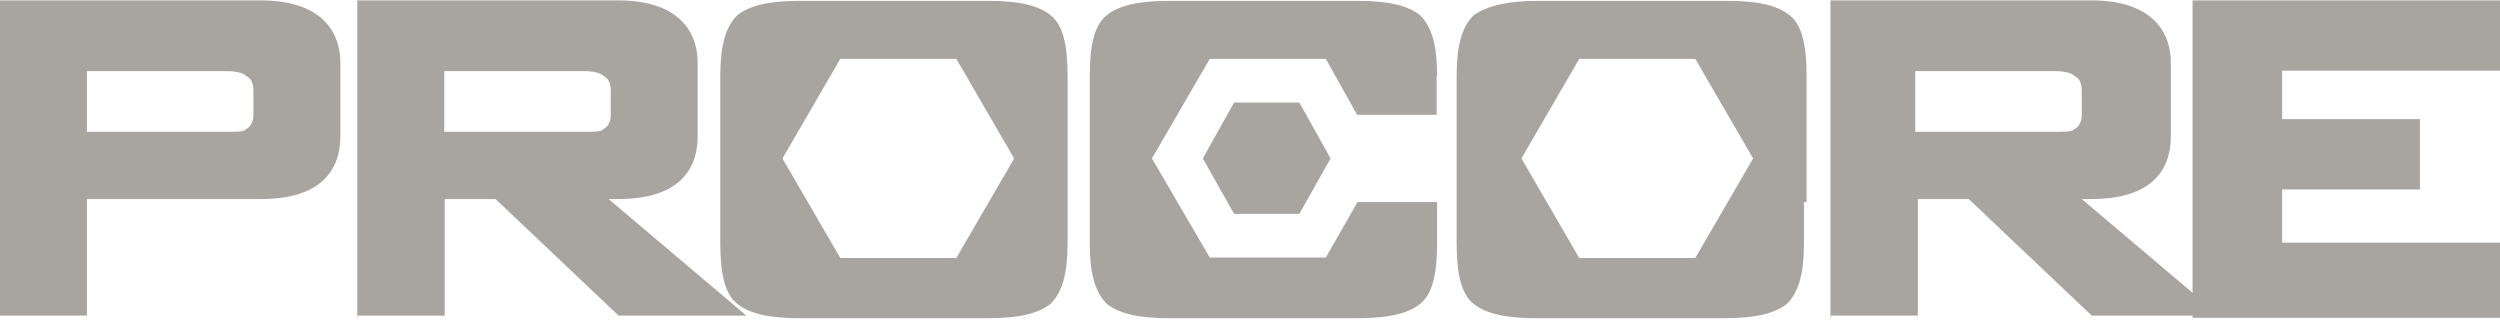 <svg width="101" height="13" viewBox="0 0 101 13" fill="none" xmlns="http://www.w3.org/2000/svg">
<g clip-path="url(#clip0_57_276)">
<path d="M58.059 3.067C58.059 1.886 57.865 1.11 57.374 0.616C56.882 0.228 56.109 0.034 54.845 0.034H47.241C45.976 0.034 45.186 0.228 44.712 0.616C44.22 1.004 44.027 1.797 44.027 3.067V9.822C44.027 11.004 44.22 11.78 44.712 12.274C45.203 12.662 45.976 12.855 47.241 12.855H54.845C56.109 12.855 56.9 12.662 57.374 12.274C57.865 11.886 58.059 11.092 58.059 9.822V8.164H54.845L53.563 10.404H48.874L46.538 6.401L48.874 2.379H53.563L54.827 4.637H58.041V3.067H58.059Z" fill="#A8A4A0"/>
<path d="M43.131 8.164V9.822C43.131 11.004 42.938 11.78 42.446 12.274C41.955 12.662 41.182 12.855 39.917 12.855H32.313C31.049 12.855 30.259 12.662 29.785 12.274C29.293 11.886 29.1 11.092 29.1 9.822V3.067C29.1 1.886 29.293 1.11 29.785 0.616C30.276 0.228 31.049 0.034 32.313 0.034H39.917C41.182 0.034 41.972 0.228 42.446 0.616C42.938 1.004 43.131 1.797 43.131 3.067V4.531V8.164ZM31.611 6.401L33.947 10.422H38.636L40.971 6.401L38.636 2.379H33.947L31.611 6.401Z" fill="#A8A4A0"/>
<path d="M72.88 8.164V9.822C72.88 11.004 72.687 11.78 72.195 12.274C71.704 12.662 70.931 12.855 69.667 12.855H62.062C60.798 12.855 60.008 12.662 59.534 12.274C59.042 11.886 58.849 11.092 58.849 9.822V3.067C58.849 1.886 59.042 1.11 59.534 0.616C60.113 0.228 60.903 0.034 62.168 0.034H69.772C71.036 0.034 71.827 0.228 72.301 0.616C72.793 1.004 72.986 1.797 72.986 3.067V4.531V8.164H72.88ZM61.465 6.401L63.801 10.422H68.49L70.826 6.401L68.49 2.379H63.801L61.465 6.401Z" fill="#A8A4A0"/>
<path d="M48.593 6.401L49.857 8.64H52.492L53.756 6.401L52.492 4.143H49.857L48.593 6.401Z" fill="#A8A4A0"/>
<path d="M0 12.856V0.016H10.537C12.785 0.016 13.751 1.092 13.751 2.556V5.501C13.751 6.965 12.873 8.041 10.537 8.041H3.512V12.75H0V12.856ZM9.167 2.873H3.512V5.325H9.167C9.553 5.325 9.852 5.325 9.94 5.219C10.133 5.113 10.238 4.919 10.238 4.637V3.649C10.238 3.349 10.133 3.155 9.94 3.067C9.852 2.961 9.553 2.873 9.167 2.873Z" fill="#A8A4A0"/>
<path d="M14.435 12.856V0.016H24.973C27.22 0.016 28.186 1.092 28.186 2.556V5.501C28.186 6.965 27.308 8.041 24.973 8.041H24.586L30.153 12.75H24.99L20.02 8.041H17.965V12.75H14.453V12.856H14.435ZM23.603 2.873H17.948V5.325H23.603C23.989 5.325 24.288 5.325 24.375 5.219C24.569 5.113 24.674 4.919 24.674 4.637V3.649C24.674 3.349 24.569 3.155 24.375 3.067C24.288 2.961 24.007 2.873 23.603 2.873Z" fill="#A8A4A0"/>
<path d="M73.951 12.856V0.016H84.488C86.736 0.016 87.702 1.092 87.702 2.556V5.501C87.702 6.965 86.824 8.041 84.488 8.041H84.102L89.669 12.75H84.506L79.536 8.041H77.481V12.75H73.969V12.856H73.951ZM83.031 2.873H77.376V5.325H83.031C83.417 5.325 83.716 5.325 83.803 5.219C83.997 5.113 84.102 4.919 84.102 4.637V3.649C84.102 3.349 83.997 3.155 83.803 3.067C83.716 2.961 83.417 2.873 83.031 2.873Z" fill="#A8A4A0"/>
<path d="M88.58 12.856V0.016H101.646V2.856H92.198V4.813H97.765V7.653H92.198V9.804H101.857V12.838H88.58V12.856Z" fill="#A8A4A0"/>
</g>
<defs>
<clipPath id="clip0_57_276">
<rect width="101" height="13" fill="white"/>
</clipPath>
</defs>
</svg>
